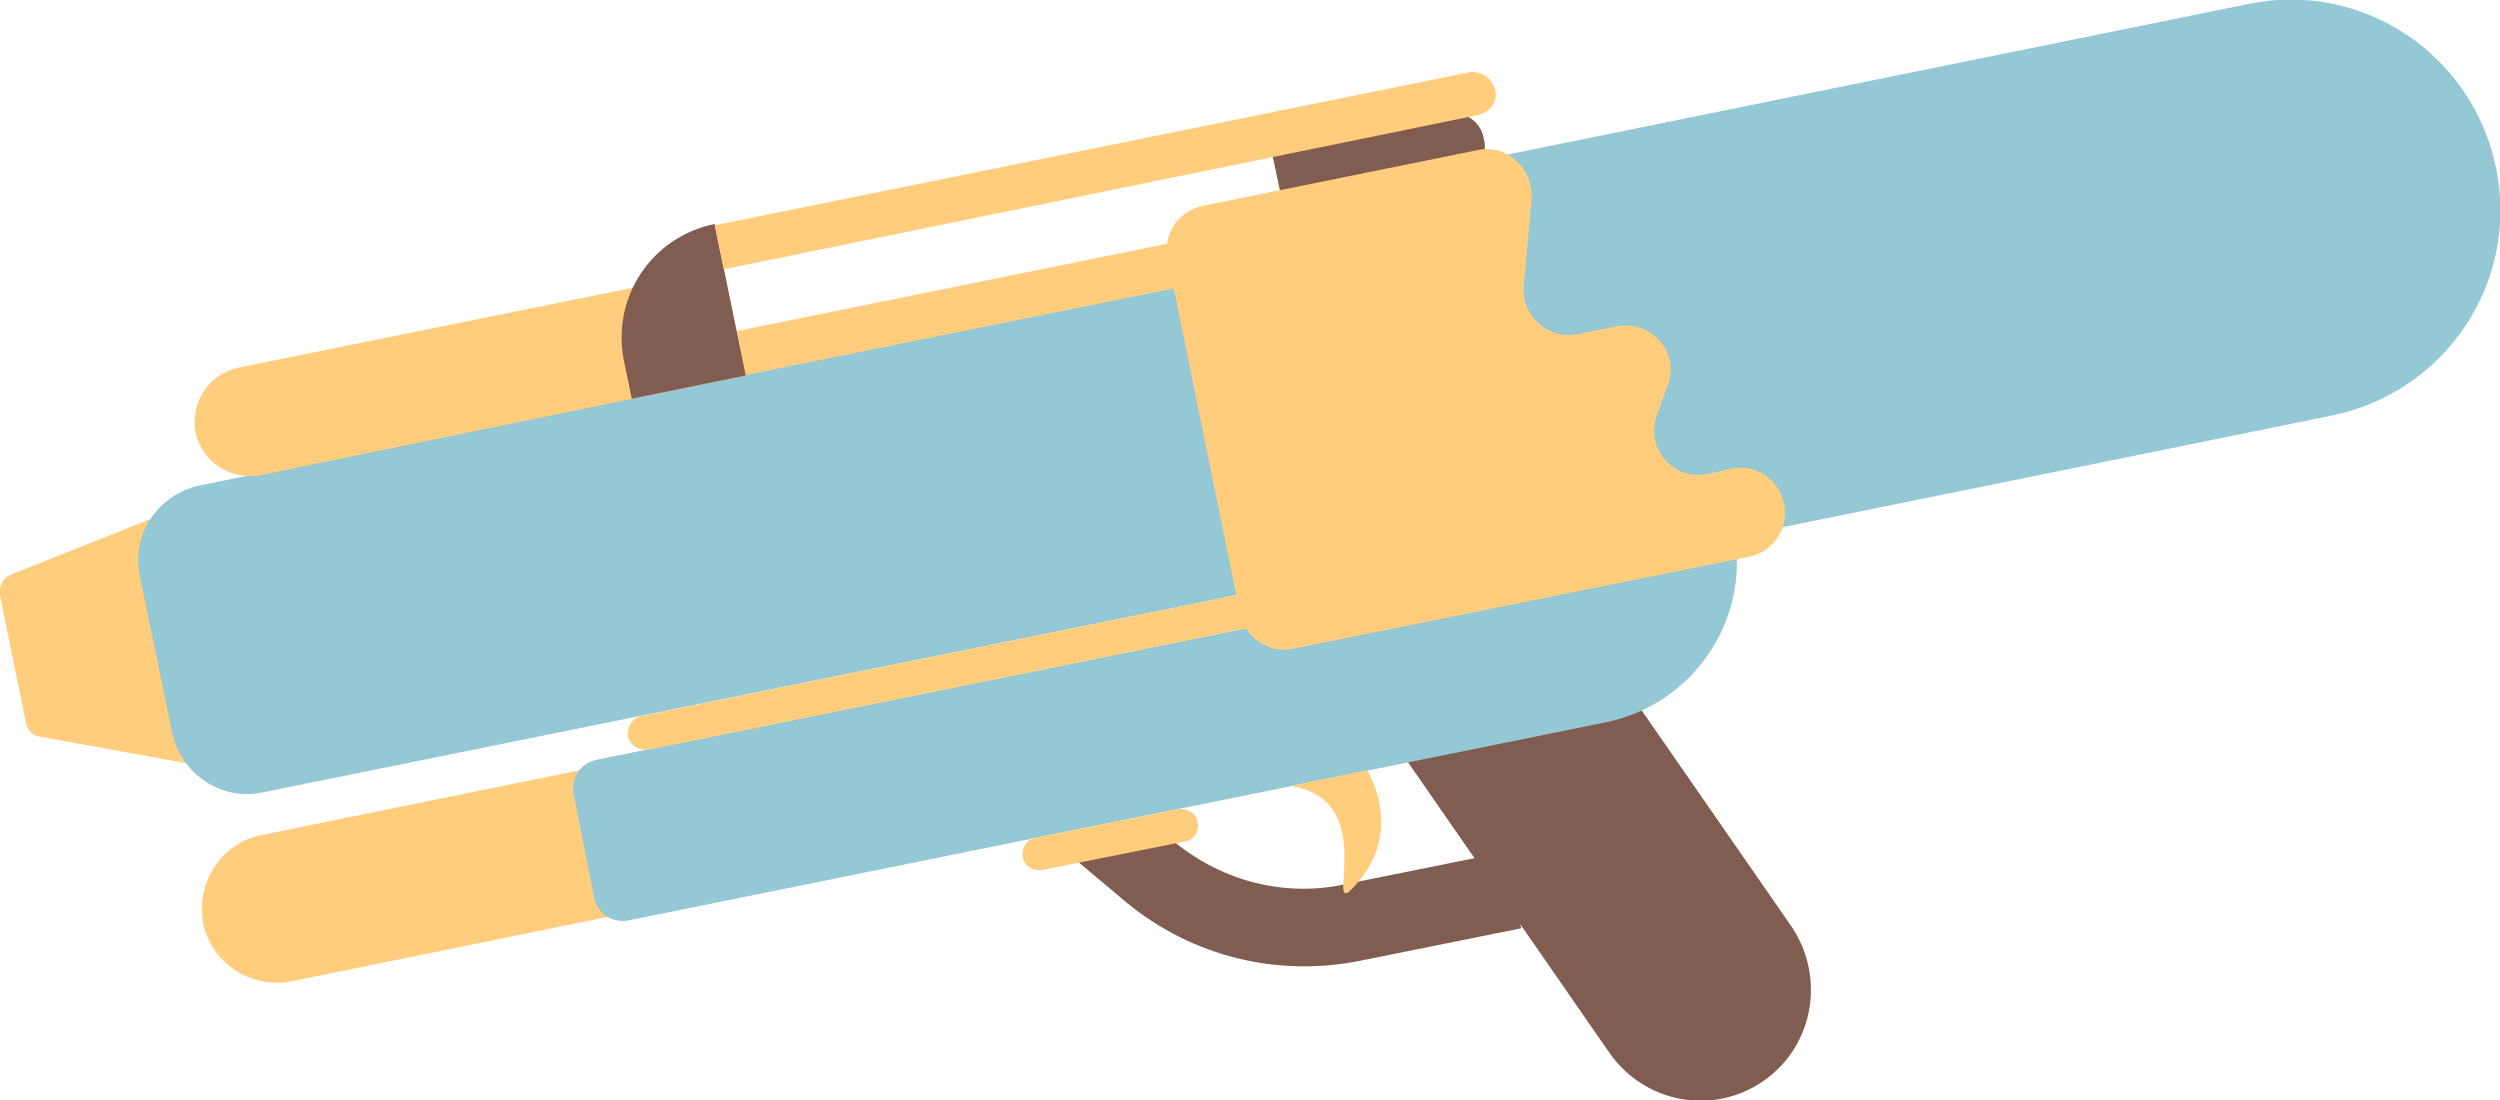 <?xml version="1.0" encoding="UTF-8"?><svg xmlns="http://www.w3.org/2000/svg" height="85" viewBox="0 0 193.1 85" width="193.1"><g><g><g><g><path d="M56.9 22.1H91.5V25.6H56.9z" fill="#ffcd7b" transform="rotate(-11.46 74.19 23.857)"/></g></g></g><g><g><g><path d="M180.1,32.1l-62,12.6l-6.4-31.8l62-12.6c8.8-1.8,17.3,3.9,19.1,12.7v0C194.6,21.8,188.9,30.3,180.1,32.1z" fill="#95c8d5"/></g></g></g><g><g><g><path d="M16.3,59.3L3.1,56.9c-0.6-0.1-1-0.5-1.1-1.1l-2-9.8c-0.1-0.7,0.2-1.3,0.8-1.6l11.8-4.7 c0.8-0.3,1.7,0.2,1.9,1l3.4,16.8C18.1,58.6,17.3,59.5,16.3,59.3z" fill="#ffcd7b"/></g></g></g><g><g><g><path d="M106.7,43.7L20.3,61.2c-3.2,0.7-6.3-1.4-7-4.6l-2.5-12.1c-0.7-3.2,1.4-6.3,4.6-7L101.9,20 c3.2-0.7,6.3,1.4,7,4.6l2.5,12.1C112,40,109.9,43.1,106.7,43.7z" fill="#95c8d5"/></g></g></g><g><g><g><path d="M117.5,71.7l-12.4,2.5c-6.4,1.3-13-0.3-18.1-4.5l-4.4-3.7l5.1-2.6l3.1,1.7c3.7,3,8.5,4.2,13.1,3.2l12.4-2.5 L117.5,71.7z" fill="#805d50"/></g></g></g><g><g><g><path d="M22.5,75.8L49,70.4l-2.3-11.3l-26.5,5.4c-3.1,0.6-5.1,3.7-4.5,6.8l0,0C16.3,74.4,19.4,76.4,22.5,75.8z" fill="#ffcd7b"/></g></g></g><g><g><g><path d="M136.2,83.5L136.2,83.5c-3.9,2.7-9.2,1.7-11.9-2.2l-16.5-23.8l14.1-9.7l16.5,23.8 C141,75.5,140.1,80.8,136.2,83.5z" fill="#805d50"/></g></g></g><g><g><g><path d="M112.8,13.5l-13.6,2.8l-1-4.7l13.6-2.8c1.3-0.3,2.6,0.6,2.8,1.9v0C115,12,114.1,13.2,112.8,13.5z" fill="#805d50"/></g></g></g><g><g><g><path d="M124,55.8L48.5,71.1c-1.2,0.2-2.3-0.5-2.6-1.7l-1.6-8.1c-0.2-1.2,0.5-2.3,1.7-2.6l87.9-17.8v0 C135.3,47.7,130.9,54.4,124,55.8z" fill="#95c8d5"/></g></g></g><g><g><g><path d="M95.5,46l-5.3-26c-0.4-1.9,0.8-3.7,2.7-4.1l21.2-4.3c2.3-0.5,4.3,1.4,4.2,3.7l-0.6,6.8 c-0.2,2.3,1.9,4.2,4.2,3.7l3-0.6c2.7-0.5,4.9,2.1,3.9,4.6L128,32c-1,2.6,1.3,5.2,3.9,4.6l1.8-0.4c1.9-0.4,3.7,0.8,4.1,2.7v0 c0.4,1.9-0.8,3.7-2.7,4.1l-35.2,7.1c-1.9,0.4-3.7-0.8-4.1-2.7L95.5,46z" fill="#ffcd7b"/></g></g></g><g><g><g><path d="M96.9,48.4l-46.8,9.5c-0.7,0.1-1.4-0.3-1.6-1l0,0c-0.1-0.7,0.3-1.4,1-1.6l46.8-9.5c0.7-0.1,1.4,0.3,1.6,1v0 C98,47.6,97.6,48.3,96.9,48.4z" fill="#ffcd7b"/></g></g></g><g><g><g><path d="M55.9,20.8l-37.5,7.6c-2.3,0.5-3.7,2.7-3.3,5l0,0c0.5,2.3,2.7,3.7,5,3.3L57.6,29L55.9,20.8z" fill="#ffcd7b"/></g></g></g><g><g><g><path d="M55.2,17.3L55.2,17.3L57.6,29l-8.8,1.8l-0.6-2.9C47.2,23,50.3,18.3,55.2,17.3z" fill="#805d50"/></g></g></g><g><g><g><path d="M91.5,65l-11,2.2c-0.7,0.1-1.4-0.3-1.5-1l0,0c-0.1-0.7,0.3-1.4,1-1.5l11-2.2c0.7-0.1,1.4,0.3,1.5,1l0,0 C92.7,64.2,92.2,64.9,91.5,65z" fill="#ffcd7b"/></g></g></g><g><g><g><path d="M99.7,60.7l5.9-1.2c0,0,2.8,4.4-0.6,8.5C101.6,72.2,107.1,61.9,99.7,60.7z" fill="#ffcd7b"/></g></g></g><g><g><g><path d="M114.1,8.9L55.9,20.8l-0.7-3.4l58.2-11.8c0.9-0.2,1.9,0.4,2.1,1.4v0C115.7,7.8,115.1,8.7,114.1,8.9z" fill="#ffcd7b"/></g></g></g></g></svg>